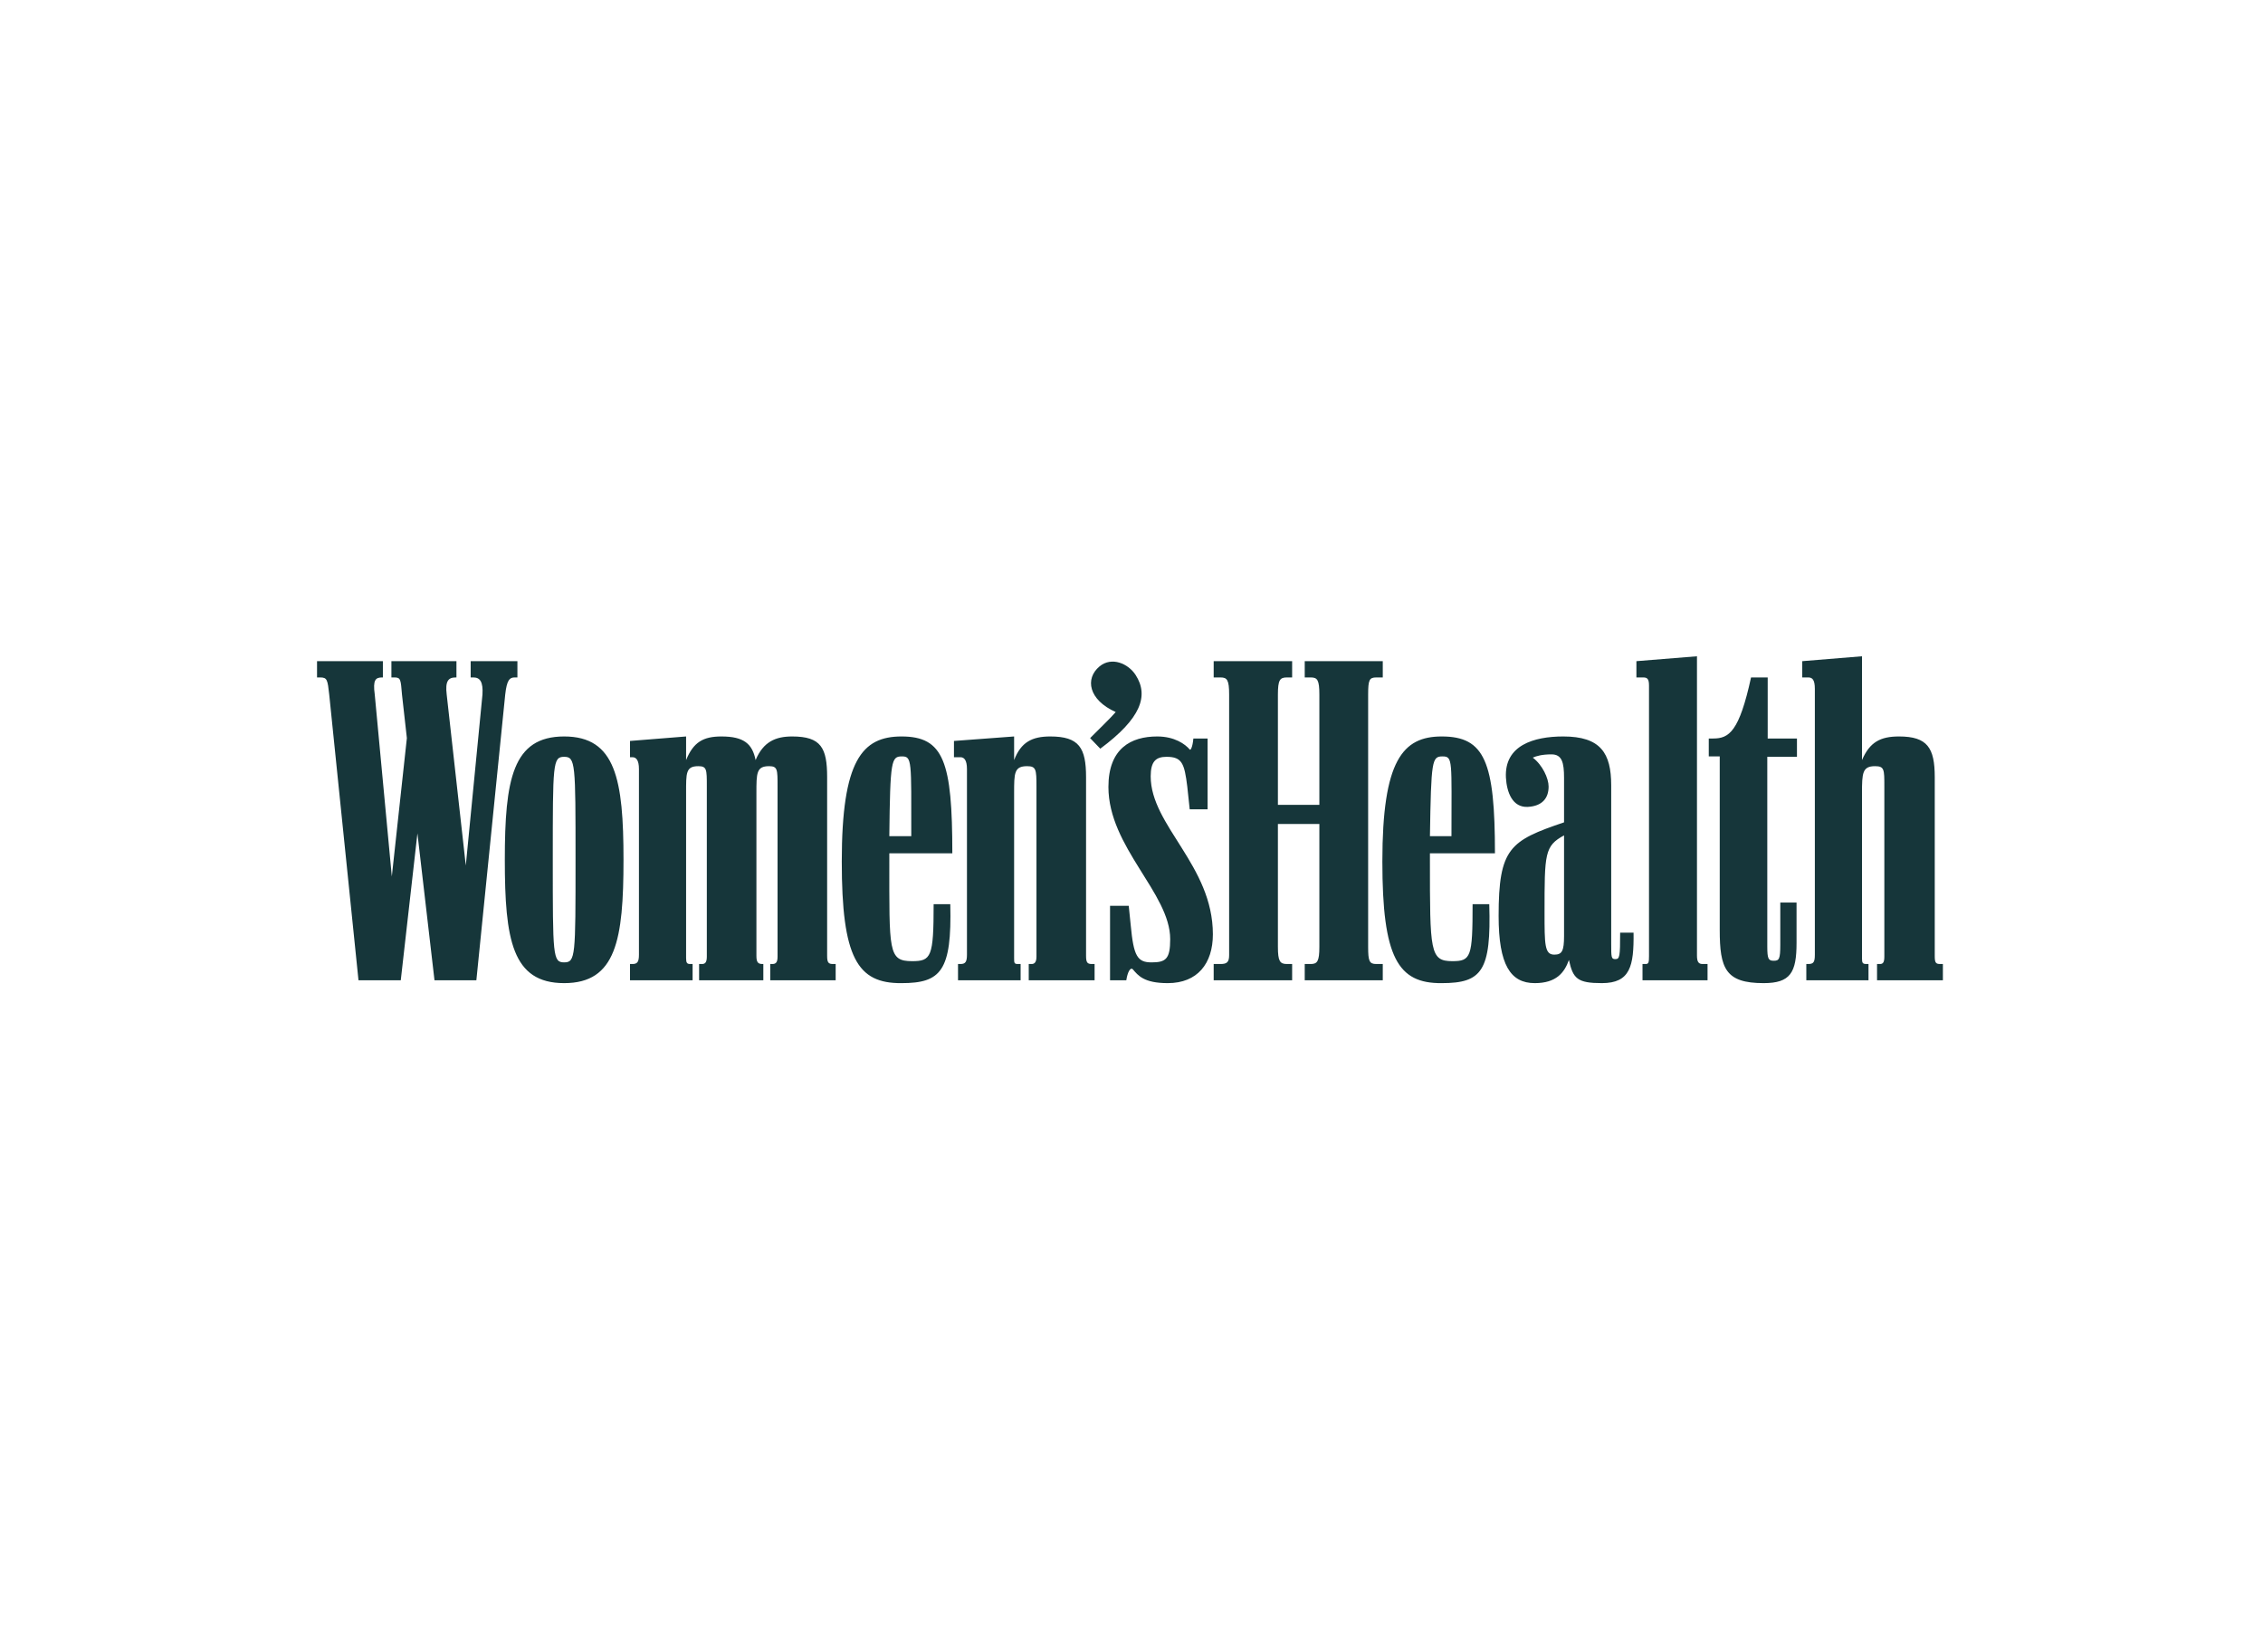 <svg xmlns="http://www.w3.org/2000/svg" width="200" height="146" viewBox="0 0 200 146" fill="none"><path d="M42.1 86.636L44.65 61.382C44.794 60.087 45.045 59.871 45.477 59.871H45.728V58.432H41.597V59.871H41.848C42.423 59.871 42.71 60.267 42.639 61.382L41.166 76.491L39.478 61.382C39.334 60.195 39.621 59.871 40.268 59.871H40.34V58.432H34.592V59.871H34.88C35.419 59.871 35.419 60.087 35.527 61.382L35.958 65.231L34.628 77.462L33.12 61.382C32.94 60.087 33.192 59.871 33.766 59.871H33.838V58.432H28.019V59.871H28.306C28.917 59.871 28.953 60.087 29.096 61.382L31.683 86.636H35.419L36.891 73.649L38.4 86.636H42.1ZM66.851 70.088C66.851 68.325 66.851 67.713 67.964 67.713C68.719 67.713 68.719 68.001 68.719 69.476V84.549C68.719 85.089 68.539 85.197 68.251 85.197H68.072V86.635H73.855V85.197H73.604C73.209 85.197 73.101 85.052 73.101 84.477V68.685C73.101 66.094 72.562 65.087 70.012 65.087C68.539 65.087 67.462 65.555 66.779 67.173C66.491 65.734 65.737 65.087 63.761 65.087C62.145 65.087 61.283 65.591 60.636 67.173V65.087L55.679 65.483V66.921H55.894C56.218 66.921 56.469 67.173 56.469 67.965V84.369C56.469 85.016 56.325 85.197 55.894 85.197H55.679V86.635H61.211V85.197H60.996C60.708 85.197 60.636 85.089 60.636 84.657V70.088C60.636 68.325 60.6 67.713 61.714 67.713C62.468 67.713 62.468 68.001 62.468 69.476V84.549C62.468 85.089 62.288 85.197 62.037 85.197H61.786V86.635H67.462V85.197H67.389C66.995 85.197 66.851 85.052 66.851 84.477V70.088ZM107.263 86.636H114.197V85.197H113.729C113.119 85.197 112.939 84.945 112.939 83.686V72.822H116.603V83.686C116.603 84.945 116.424 85.197 115.849 85.197H115.31V86.635L122.207 86.636V85.197H121.633C121.021 85.197 120.914 84.945 120.914 83.686V61.382C120.914 60.087 121.021 59.871 121.633 59.871H122.207V58.432H115.31V59.871H115.849C116.424 59.871 116.603 60.087 116.603 61.382V71.13H112.939V61.382C112.939 60.087 113.119 59.871 113.729 59.871H114.197V58.432H107.263V59.871H107.874C108.449 59.871 108.629 60.087 108.629 61.382V84.405C108.629 85.017 108.449 85.197 107.874 85.197H107.263V86.636ZM159.639 86.636H165.135V85.197H164.955C164.596 85.197 164.56 85.089 164.56 84.657V70.088C164.56 68.325 164.596 67.713 165.71 67.713C166.535 67.713 166.535 68.001 166.535 69.476V84.549C166.535 85.089 166.392 85.197 166.141 85.197H165.889V86.635L171.709 86.636V85.197H171.457C171.062 85.197 170.99 85.052 170.99 84.477V68.685C170.99 66.094 170.344 65.087 167.829 65.087C166.177 65.087 165.243 65.591 164.56 67.173V58L159.28 58.432V59.871H159.819C160.177 59.871 160.393 60.087 160.393 60.878V84.369C160.393 85.016 160.285 85.197 159.819 85.197H159.639V86.636ZM49.859 86.887C54.458 86.887 55.104 83.038 55.104 75.987C55.104 68.9 54.421 65.087 49.859 65.087C45.297 65.087 44.615 68.9 44.615 75.987C44.615 83.038 45.261 86.887 49.859 86.887ZM84.668 86.636H90.2V85.197H89.948C89.626 85.197 89.626 85.089 89.626 84.657V70.088C89.626 68.325 89.626 67.713 90.774 67.713C91.565 67.713 91.601 68.001 91.601 69.476V84.549C91.601 85.089 91.386 85.197 91.17 85.197H90.918V86.635H96.738V85.197H96.486C96.091 85.197 95.984 85.052 95.984 84.477V68.685C95.984 66.094 95.373 65.087 92.822 65.087C91.206 65.087 90.236 65.591 89.626 67.173V65.087L84.309 65.483V66.921H84.884C85.207 66.921 85.458 67.173 85.458 67.965V84.369C85.458 85.016 85.315 85.197 84.884 85.197H84.668V86.636H84.668ZM135.642 86.887C137.546 86.887 138.264 85.953 138.659 84.837C139.018 86.492 139.414 86.887 141.569 86.887C144.083 86.887 144.407 85.377 144.371 82.427H143.185C143.185 84.549 143.149 84.765 142.754 84.765C142.395 84.765 142.395 84.585 142.395 83.398V69.404C142.395 66.562 141.462 65.087 138.157 65.087C135.534 65.087 132.948 65.879 133.091 68.72C133.163 70.016 133.666 71.383 135.031 71.311C136.288 71.239 136.863 70.555 136.863 69.512C136.863 68.793 136.324 67.605 135.463 66.957C135.786 66.814 136.288 66.669 137.115 66.669C138.049 66.669 138.228 67.389 138.228 68.756V72.677C133.451 74.296 132.445 74.944 132.445 80.951C132.445 85.269 133.487 86.887 135.642 86.887ZM127.416 86.887C130.972 86.887 131.798 85.808 131.618 79.909H130.145C130.145 84.585 130.002 84.945 128.35 84.945C126.374 84.945 126.374 84.081 126.374 76.06V75.412H132.121C132.121 67.318 131.223 65.087 127.416 65.087C123.967 65.087 122.171 67.21 122.171 76.131C122.172 84.621 123.536 86.924 127.416 86.887ZM79.675 86.887C83.16 86.887 84.129 85.808 83.985 79.909H82.513C82.513 84.585 82.298 84.945 80.609 84.945C78.49 84.945 78.597 84.081 78.597 76.06V75.412H84.165C84.165 67.318 83.411 65.087 79.675 65.087C76.191 65.087 74.395 67.21 74.395 76.131C74.394 84.621 75.759 86.924 79.675 86.887ZM145.162 86.636H150.91V85.197H150.478C150.119 85.197 149.975 85.017 149.975 84.441V58L144.623 58.432V59.871H145.234C145.593 59.871 145.736 60.014 145.736 60.59V84.513C145.736 85.053 145.7 85.197 145.449 85.197H145.162V86.636H145.162ZM103.204 86.887C105.827 86.887 107.192 85.16 107.192 82.571C107.192 76.491 101.696 72.966 101.696 68.612C101.696 67.281 102.163 66.886 103.097 66.886C104.462 66.886 104.677 67.461 104.929 69.512L105.144 71.526H106.724V65.267H105.468C105.395 66.059 105.216 66.346 105.144 66.238C104.749 65.77 103.815 65.087 102.271 65.087C99.971 65.087 97.96 66.13 97.96 69.548C97.96 74.872 103.42 78.937 103.42 83.002C103.42 84.765 103.025 85.053 101.768 85.053C100.511 85.053 100.188 84.478 99.936 81.815L99.756 80.052H98.104V86.636H99.54C99.649 85.916 99.901 85.449 100.115 85.664C100.582 86.204 101.085 86.887 103.204 86.887ZM151.987 82.175C151.987 85.592 152.49 86.887 155.866 86.887C158.237 86.887 158.776 85.953 158.776 83.326V79.764H157.339V83.506C157.339 84.765 157.232 84.909 156.765 84.909C156.298 84.909 156.19 84.765 156.19 83.65V66.886H158.812V65.267H156.226V59.871H154.754C153.711 64.656 152.814 65.267 151.413 65.267H151.018V66.85H151.987V82.175H151.987ZM49.859 85.052C48.854 85.052 48.854 84.477 48.854 75.987C48.854 67.461 48.854 66.886 49.859 66.886C50.865 66.886 50.865 67.461 50.865 75.987C50.865 84.513 50.865 85.052 49.859 85.052ZM97.241 66.167C100.833 63.504 101.552 61.49 100.366 59.655C99.72 58.648 98.246 58 97.169 58.9C95.876 59.979 96.199 61.85 98.606 62.929C98.175 63.432 97.169 64.404 96.343 65.232L97.241 66.167ZM137.366 84.369C136.504 84.369 136.504 83.47 136.504 80.628C136.504 75.448 136.504 74.764 138.228 73.829V82.714C138.228 84.045 138.049 84.369 137.366 84.369ZM78.597 73.901C78.669 67.173 78.777 66.85 79.711 66.85C80.609 66.85 80.537 67.21 80.537 73.901H78.597ZM126.375 73.901C126.482 67.173 126.554 66.85 127.488 66.85C128.422 66.85 128.278 67.21 128.278 73.901H126.375Z" fill="#16363A"></path></svg>